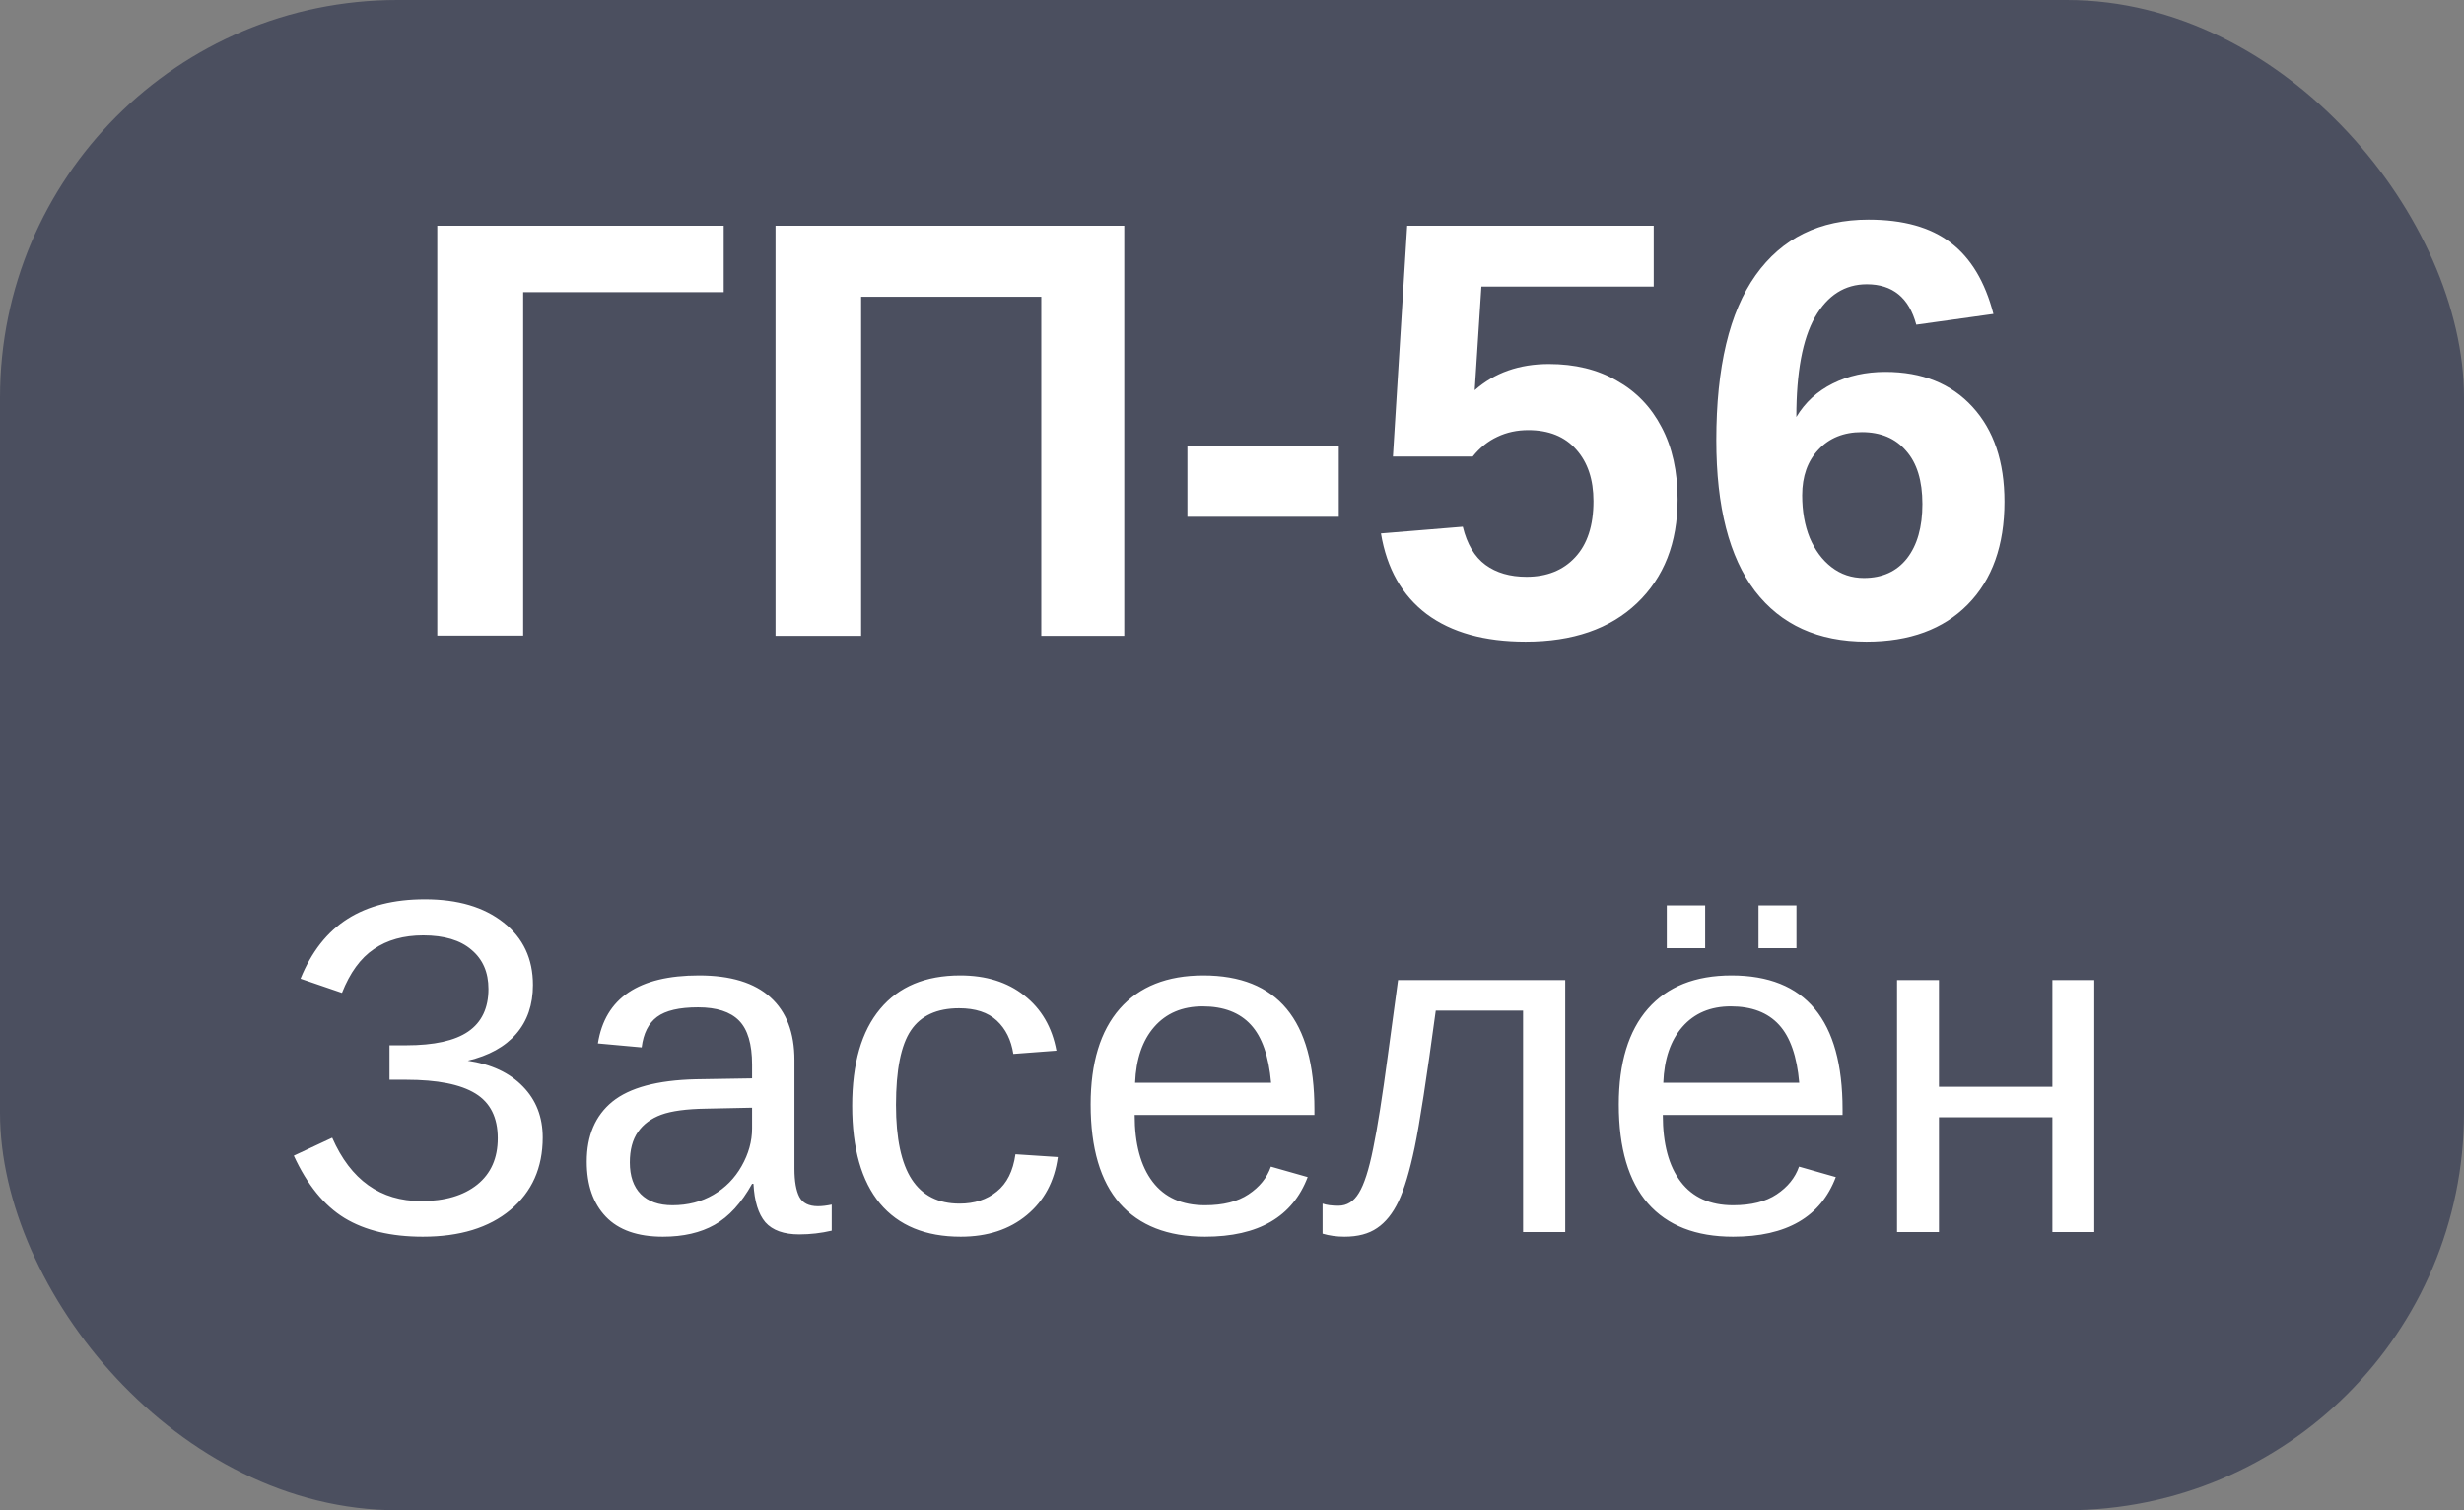 <?xml version="1.0" encoding="UTF-8"?> <svg xmlns="http://www.w3.org/2000/svg" width="62" height="38" viewBox="0 0 62 38" fill="none"><rect x="0" y="0" width="62" height="38" fill="#808080" stroke="none"/> <rect width="62" height="38" rx="10" fill="#4B4F5F"></rect> <path d="M13.164 7.35V15.993H11.003V5.68H18.21V7.35H13.164ZM21.668 7.467V16H19.514V5.68H28.289V16H26.201V7.467H21.668ZM33.687 11.217V13.004H29.878V11.217H33.687ZM42.212 12.565C42.212 13.659 41.87 14.53 41.187 15.18C40.508 15.824 39.575 16.146 38.389 16.146C37.353 16.146 36.523 15.915 35.898 15.451C35.278 14.982 34.895 14.306 34.748 13.422L36.807 13.253C36.914 13.693 37.105 14.013 37.378 14.213C37.651 14.413 37.996 14.513 38.411 14.513C38.923 14.513 39.331 14.35 39.634 14.023C39.941 13.695 40.095 13.224 40.095 12.609C40.095 12.067 39.951 11.635 39.663 11.312C39.375 10.985 38.972 10.822 38.455 10.822C38.171 10.822 37.913 10.878 37.678 10.99C37.444 11.098 37.236 11.264 37.056 11.488H35.049L35.408 5.68H41.611V7.211H37.275L37.107 9.818C37.605 9.379 38.227 9.159 38.975 9.159C39.629 9.159 40.198 9.298 40.681 9.577C41.169 9.85 41.545 10.241 41.809 10.748C42.078 11.256 42.212 11.862 42.212 12.565ZM50.437 12.623C50.437 13.722 50.129 14.584 49.514 15.209C48.899 15.834 48.049 16.146 46.965 16.146C45.749 16.146 44.815 15.722 44.16 14.872C43.511 14.018 43.186 12.753 43.186 11.078C43.186 9.237 43.516 7.853 44.175 6.925C44.839 5.993 45.786 5.526 47.017 5.526C47.891 5.526 48.579 5.719 49.082 6.105C49.59 6.491 49.949 7.089 50.159 7.899L48.218 8.17C48.037 7.492 47.622 7.152 46.973 7.152C46.421 7.152 45.986 7.428 45.669 7.98C45.356 8.532 45.2 9.369 45.2 10.492C45.42 10.126 45.725 9.845 46.116 9.65C46.506 9.455 46.948 9.357 47.441 9.357C48.364 9.357 49.094 9.65 49.631 10.236C50.169 10.822 50.437 11.618 50.437 12.623ZM48.372 12.682C48.372 12.096 48.235 11.649 47.961 11.342C47.693 11.029 47.322 10.873 46.848 10.873C46.394 10.873 46.03 11.02 45.757 11.312C45.483 11.601 45.347 11.984 45.347 12.462C45.347 12.863 45.41 13.219 45.537 13.532C45.669 13.844 45.852 14.091 46.086 14.271C46.321 14.452 46.592 14.543 46.899 14.543C47.363 14.543 47.725 14.379 47.983 14.052C48.242 13.72 48.372 13.263 48.372 12.682Z" fill="white"></path> <path d="M10.639 31.117C9.842 31.117 9.186 30.961 8.67 30.648C8.154 30.332 7.729 29.809 7.393 29.078L8.359 28.627C8.824 29.689 9.57 30.221 10.598 30.221C11.195 30.221 11.666 30.082 12.01 29.805C12.354 29.527 12.525 29.139 12.525 28.639C12.525 28.119 12.338 27.744 11.963 27.514C11.588 27.283 11.006 27.168 10.217 27.168H9.801V26.301H10.217C10.924 26.301 11.445 26.186 11.781 25.955C12.121 25.721 12.291 25.363 12.291 24.883C12.291 24.465 12.148 24.137 11.863 23.898C11.582 23.656 11.178 23.535 10.65 23.535C10.158 23.535 9.744 23.65 9.408 23.881C9.072 24.107 8.805 24.475 8.605 24.982L7.562 24.625C7.836 23.949 8.23 23.447 8.746 23.119C9.262 22.791 9.91 22.627 10.691 22.627C11.52 22.627 12.18 22.822 12.672 23.213C13.164 23.6 13.41 24.123 13.41 24.783C13.41 25.279 13.27 25.689 12.988 26.014C12.707 26.338 12.301 26.562 11.77 26.688C12.363 26.777 12.826 26.994 13.158 27.338C13.49 27.678 13.656 28.105 13.656 28.621C13.656 29.383 13.385 29.99 12.842 30.443C12.303 30.893 11.568 31.117 10.639 31.117ZM16.68 31.117C16.043 31.117 15.565 30.949 15.244 30.613C14.924 30.277 14.764 29.816 14.764 29.23C14.764 28.574 14.979 28.07 15.408 27.719C15.842 27.367 16.539 27.18 17.5 27.156L18.924 27.133V26.787C18.924 26.271 18.814 25.902 18.596 25.68C18.377 25.457 18.033 25.346 17.564 25.346C17.092 25.346 16.748 25.426 16.533 25.586C16.318 25.746 16.189 26.002 16.146 26.354L15.045 26.254C15.225 25.113 16.072 24.543 17.588 24.543C18.385 24.543 18.984 24.727 19.387 25.094C19.789 25.457 19.99 25.984 19.99 26.676V29.406C19.99 29.719 20.031 29.955 20.113 30.115C20.195 30.271 20.352 30.35 20.582 30.35C20.684 30.35 20.799 30.336 20.928 30.309V30.965C20.662 31.027 20.391 31.059 20.113 31.059C19.723 31.059 19.438 30.957 19.258 30.754C19.082 30.547 18.982 30.225 18.959 29.787H18.924C18.654 30.271 18.34 30.615 17.98 30.818C17.625 31.018 17.191 31.117 16.68 31.117ZM16.92 30.326C17.307 30.326 17.65 30.238 17.951 30.062C18.252 29.887 18.488 29.646 18.66 29.342C18.836 29.033 18.924 28.717 18.924 28.393V27.871L17.77 27.895C17.273 27.902 16.896 27.953 16.639 28.047C16.385 28.141 16.189 28.285 16.053 28.48C15.916 28.676 15.848 28.932 15.848 29.248C15.848 29.592 15.94 29.857 16.123 30.045C16.311 30.232 16.576 30.326 16.92 30.326ZM22.545 27.801C22.545 28.645 22.678 29.27 22.943 29.676C23.209 30.082 23.609 30.285 24.145 30.285C24.52 30.285 24.832 30.184 25.082 29.98C25.336 29.777 25.492 29.465 25.551 29.043L26.617 29.113C26.535 29.723 26.275 30.209 25.838 30.572C25.4 30.936 24.846 31.117 24.174 31.117C23.287 31.117 22.609 30.838 22.141 30.279C21.676 29.717 21.443 28.898 21.443 27.824C21.443 26.758 21.678 25.945 22.146 25.387C22.615 24.824 23.287 24.543 24.162 24.543C24.811 24.543 25.348 24.711 25.773 25.047C26.203 25.383 26.473 25.846 26.582 26.436L25.498 26.518C25.443 26.166 25.305 25.887 25.082 25.68C24.859 25.473 24.543 25.369 24.133 25.369C23.574 25.369 23.17 25.555 22.92 25.926C22.67 26.297 22.545 26.922 22.545 27.801ZM28.551 28.053C28.551 28.779 28.701 29.34 29.002 29.734C29.303 30.129 29.742 30.326 30.32 30.326C30.777 30.326 31.143 30.234 31.416 30.051C31.693 29.867 31.881 29.635 31.979 29.354L32.904 29.617C32.525 30.617 31.664 31.117 30.32 31.117C29.383 31.117 28.668 30.838 28.176 30.279C27.688 29.721 27.443 28.891 27.443 27.789C27.443 26.742 27.688 25.939 28.176 25.381C28.668 24.822 29.369 24.543 30.279 24.543C32.143 24.543 33.074 25.666 33.074 27.912V28.053H28.551ZM31.984 27.244C31.926 26.576 31.756 26.09 31.475 25.785C31.193 25.477 30.789 25.322 30.262 25.322C29.75 25.322 29.344 25.494 29.043 25.838C28.746 26.178 28.586 26.646 28.562 27.244H31.984ZM38.324 31V25.428H36.127C35.897 27.131 35.719 28.281 35.594 28.879C35.469 29.473 35.334 29.922 35.19 30.227C35.045 30.531 34.865 30.756 34.65 30.9C34.44 31.045 34.166 31.117 33.83 31.117C33.635 31.117 33.451 31.092 33.279 31.041V30.285C33.377 30.32 33.51 30.338 33.678 30.338C33.893 30.338 34.065 30.23 34.193 30.016C34.326 29.801 34.445 29.43 34.551 28.902C34.66 28.375 34.783 27.596 34.92 26.564L35.178 24.66H39.385V31H38.324ZM41.84 28.053C41.84 28.779 41.99 29.34 42.291 29.734C42.592 30.129 43.031 30.326 43.609 30.326C44.066 30.326 44.432 30.234 44.705 30.051C44.982 29.867 45.17 29.635 45.268 29.354L46.193 29.617C45.815 30.617 44.953 31.117 43.609 31.117C42.672 31.117 41.957 30.838 41.465 30.279C40.977 29.721 40.732 28.891 40.732 27.789C40.732 26.742 40.977 25.939 41.465 25.381C41.957 24.822 42.658 24.543 43.568 24.543C45.432 24.543 46.363 25.666 46.363 27.912V28.053H41.84ZM45.273 27.244C45.215 26.576 45.045 26.09 44.764 25.785C44.482 25.477 44.078 25.322 43.551 25.322C43.039 25.322 42.633 25.494 42.332 25.838C42.035 26.178 41.875 26.646 41.852 27.244H45.273ZM44.248 23.857V22.779H45.203V23.857H44.248ZM41.94 23.857V22.779H42.906V23.857H41.94ZM48.789 24.66V27.344H51.643V24.66H52.697V31H51.643V28.111H48.789V31H47.734V24.66H48.789Z" fill="white"></path> </svg> 